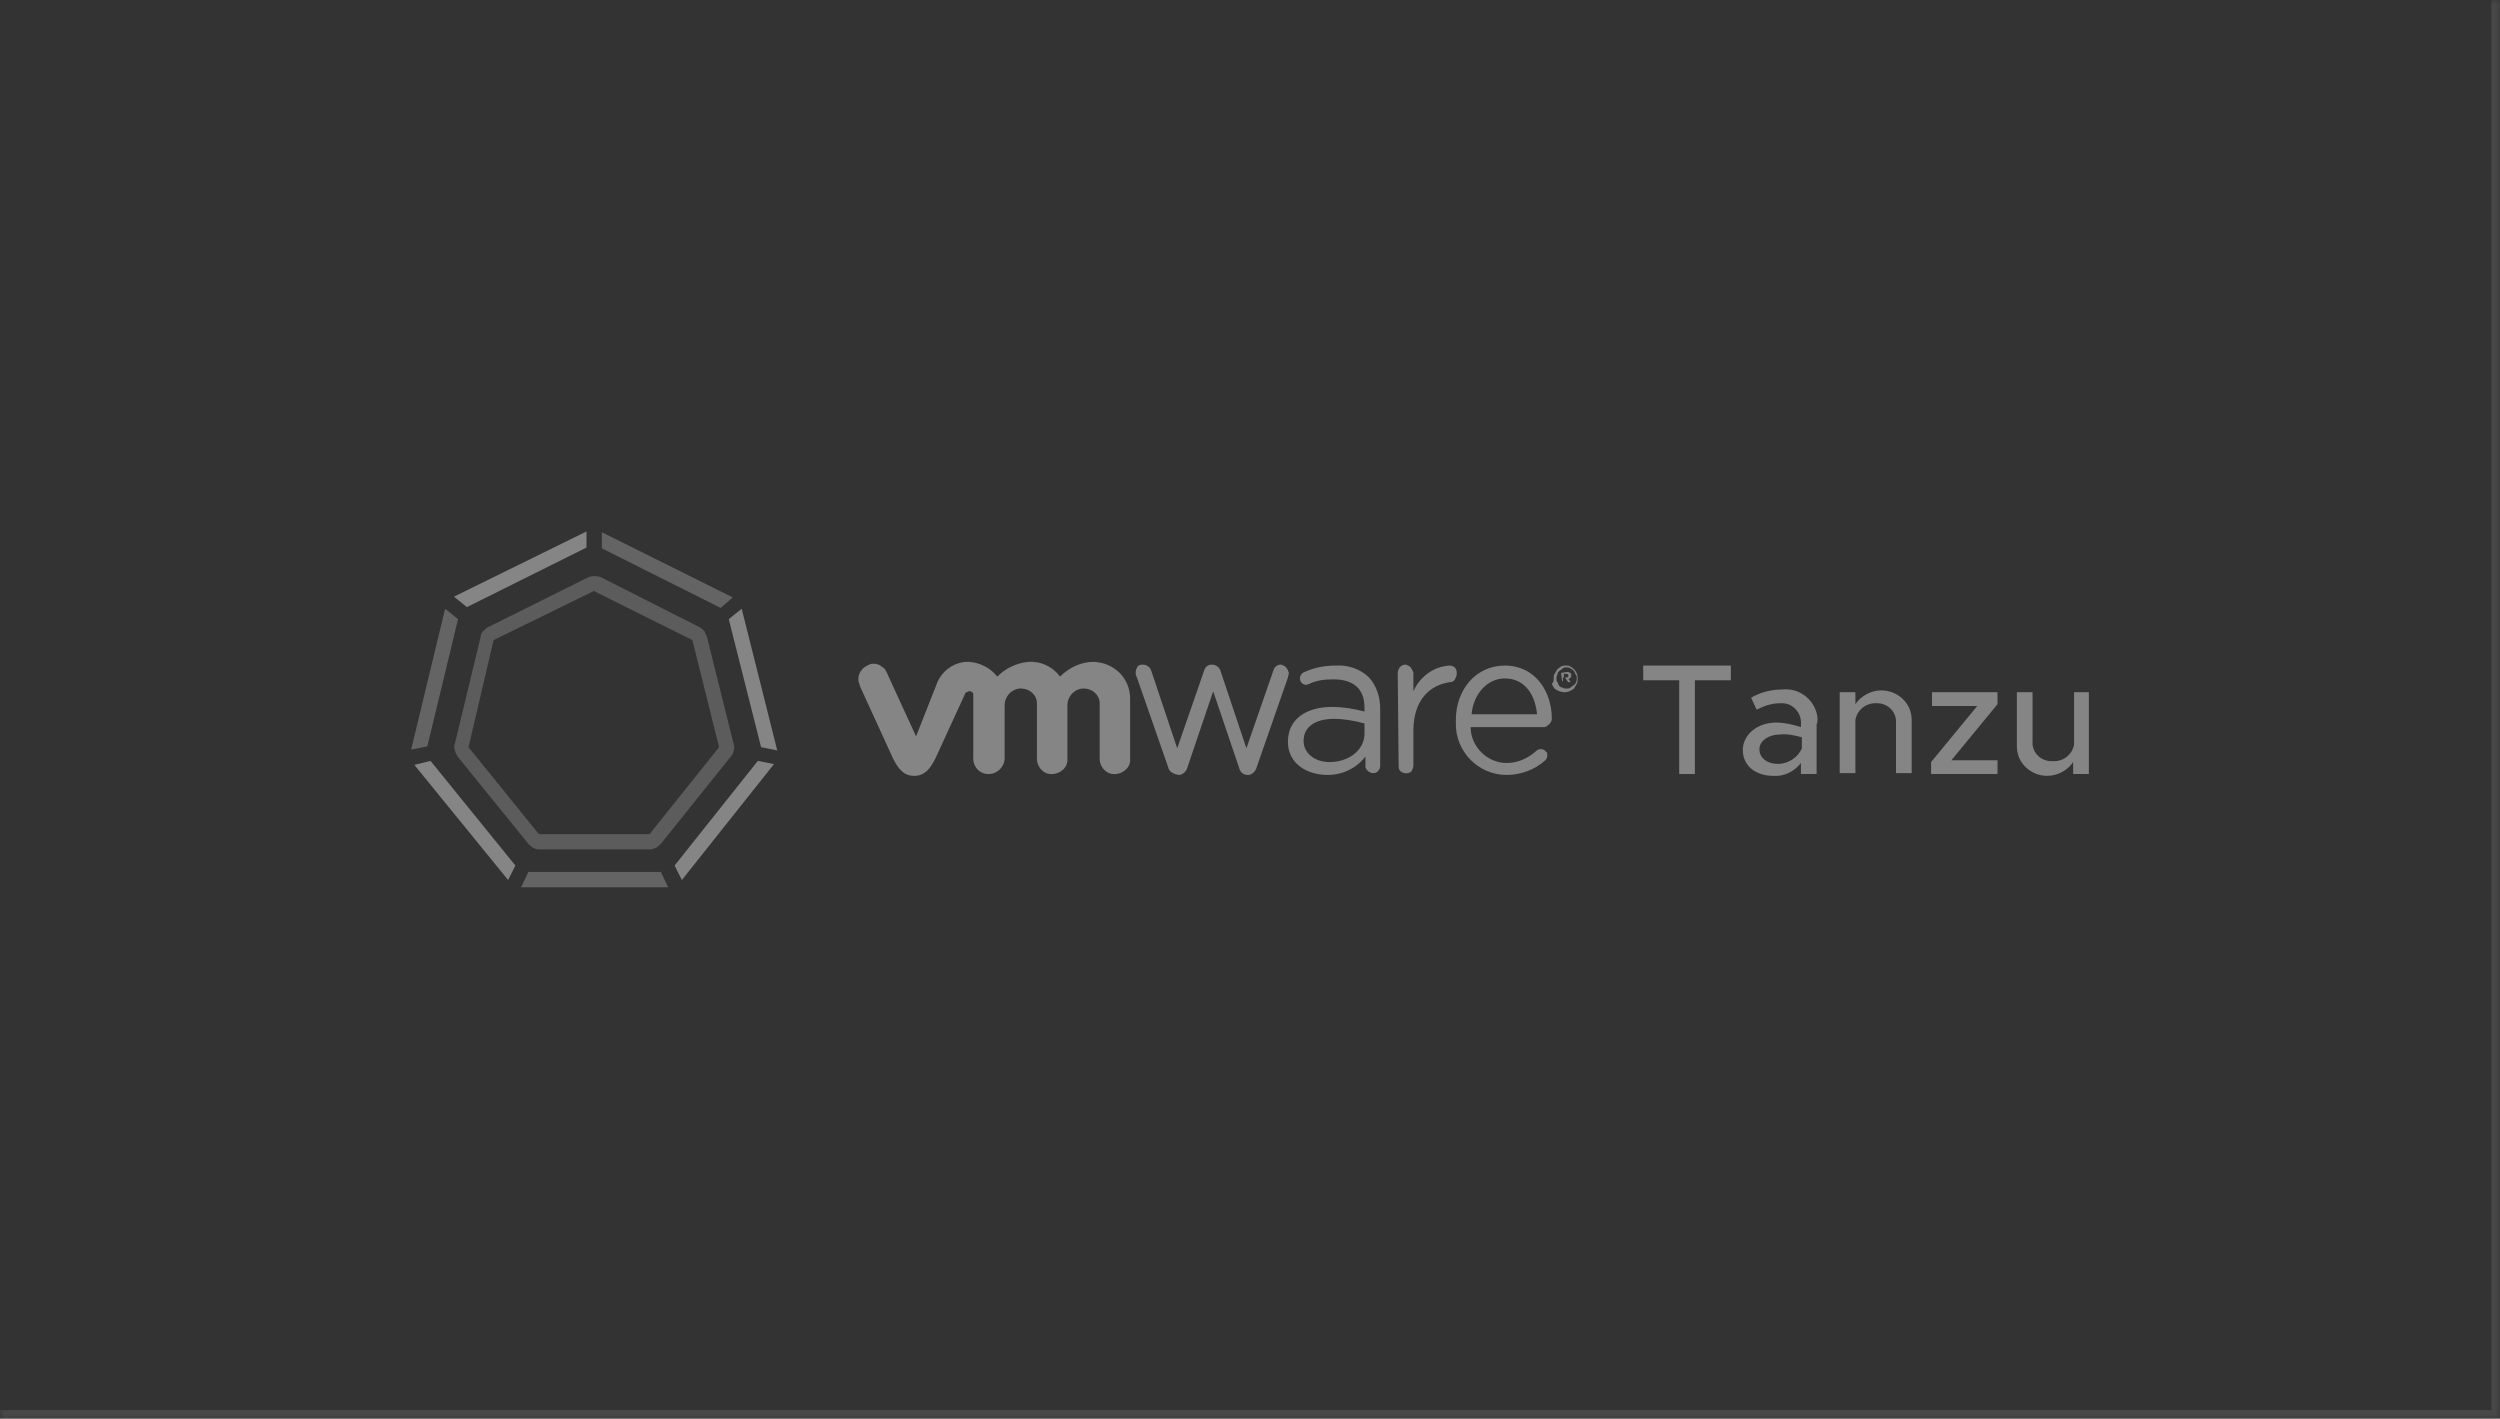 <svg width="289" height="164" viewBox="0 0 289 164" fill="none" xmlns="http://www.w3.org/2000/svg">
<rect x="0" y="0" width="289" height="164" fill="#333333" stroke="none"/>
<mask id="path-1-inside-1_13871_19859" fill="white">
<path d="M0 0H289V164H0V0Z"/>
</mask>
<path d="M289 164V165H290V164H289ZM288 0V164H290V0H288ZM289 163H0V165H289V163Z" fill="white" fill-opacity="0.1" mask="url(#path-1-inside-1_13871_19859)"/>
<g opacity="0.4" clip-path="url(#clip0_13871_19859)">
<path opacity="0.5" d="M62.29 98.194H75.09C75.371 98.194 75.557 98.101 75.838 98.008C76.025 97.915 76.211 97.729 76.398 97.543L84.527 87.399C84.713 87.213 84.807 86.933 84.807 86.747C84.9 86.468 84.9 86.282 84.807 86.003L81.724 73.625C81.63 73.439 81.537 73.16 81.443 72.974C81.257 72.787 81.07 72.601 80.883 72.508L69.484 66.738C69.017 66.552 68.457 66.552 67.99 66.738L56.404 72.508C56.217 72.601 56.03 72.787 55.844 72.974C55.657 73.16 55.563 73.346 55.563 73.625L52.574 86.003C52.48 86.282 52.48 86.468 52.574 86.747C52.667 87.026 52.76 87.213 52.854 87.399L61.076 97.543C61.263 97.729 61.449 97.915 61.636 98.008C61.823 98.101 62.01 98.194 62.29 98.194ZM75.09 96.426H62.29L54.162 86.375L57.058 73.997L68.644 68.32L80.042 73.997L83.125 86.375L75.09 96.426Z" fill="white"/>
<path d="M53.974 70.182L52.479 68.972L67.802 61.434V63.295L53.974 70.182Z" fill="white"/>
<path d="M87.607 87.957L89.475 88.329L78.824 101.731L77.983 100.056L87.607 87.957Z" fill="white"/>
<path opacity="0.6" d="M69.574 63.388V61.526L84.71 69.065L83.308 70.275L69.574 63.388Z" fill="white"/>
<path d="M84.244 71.577L85.739 70.367L89.85 86.747L87.981 86.374L84.244 71.577Z" fill="white"/>
<path opacity="0.6" d="M49.398 86.281L47.53 86.654L51.454 70.367L52.949 71.577L49.398 86.281Z" fill="white"/>
<path d="M49.768 87.957L59.578 100.056L58.737 101.731L47.899 88.422L49.768 87.957Z" fill="white"/>
<path opacity="0.6" d="M76.399 100.799L77.24 102.567H60.236L61.077 100.799H76.399Z" fill="white"/>
<path d="M135.018 88.627L131.391 78.214C131.285 78.108 131.285 77.895 131.285 77.683C131.285 77.471 131.391 77.258 131.498 77.046C131.711 76.833 131.925 76.833 132.138 76.833C132.565 76.833 132.991 77.152 133.098 77.577L136.085 86.502L139.178 77.577C139.285 77.152 139.605 76.833 140.031 76.833H140.138C140.565 76.833 140.991 77.152 141.098 77.577L144.085 86.502L147.178 77.577C147.285 77.152 147.605 76.833 148.031 76.833C148.138 76.833 148.245 76.833 148.351 76.939C148.458 76.939 148.565 77.046 148.671 77.152C148.778 77.258 148.778 77.364 148.885 77.471C148.885 77.577 148.991 77.683 148.991 77.789C148.991 78.002 148.885 78.108 148.885 78.32L145.258 88.733C145.151 89.158 144.725 89.583 144.298 89.583H144.191C143.765 89.583 143.338 89.264 143.231 88.733L140.245 79.914L137.258 88.733C137.151 89.158 136.725 89.583 136.298 89.583C135.551 89.477 135.125 89.158 135.018 88.627Z" fill="white"/>
<path d="M161.576 77.789C161.576 77.577 161.682 77.364 161.789 77.152C162.002 76.939 162.216 76.833 162.429 76.833C162.536 76.833 162.642 76.833 162.749 76.939C162.856 76.939 162.962 77.046 163.069 77.152C163.176 77.258 163.176 77.364 163.282 77.471C163.282 77.577 163.389 77.683 163.389 77.789V79.914C164.136 78.214 165.736 77.046 167.549 76.939C168.082 76.939 168.402 77.258 168.402 77.789C168.402 77.789 168.402 77.789 168.402 77.895C168.402 78.108 168.296 78.32 168.189 78.533C168.082 78.746 167.869 78.852 167.656 78.852C165.309 79.171 163.389 80.871 163.389 84.483V88.52C163.389 88.733 163.282 88.945 163.176 89.158C162.856 89.477 162.322 89.477 161.896 89.158C161.682 88.945 161.682 88.733 161.682 88.52L161.576 77.789Z" fill="white"/>
<path d="M174.164 89.583C170.858 89.583 168.191 86.821 168.298 83.527C168.298 83.421 168.298 83.314 168.298 83.208C168.298 79.702 170.644 76.939 173.951 76.939C177.471 76.939 179.391 79.915 179.391 83.102C179.391 83.208 179.391 83.314 179.284 83.421C179.284 83.527 179.178 83.633 179.071 83.74C178.964 83.846 178.858 83.846 178.858 83.952C178.751 83.952 178.644 84.058 178.538 84.058H170.004C170.004 86.29 171.924 88.202 174.164 88.202C175.444 88.202 176.618 87.671 177.578 86.821C177.791 86.608 178.218 86.502 178.538 86.715C178.644 86.821 178.751 86.927 178.858 87.033C178.858 87.139 178.858 87.352 178.858 87.458C178.858 87.564 178.751 87.777 178.644 87.883C177.471 88.946 175.871 89.583 174.164 89.583ZM177.684 82.571C177.471 80.34 176.298 78.427 173.951 78.427C171.924 78.427 170.324 80.233 170.111 82.571H177.684Z" fill="white"/>
<path d="M148.883 85.758C148.883 83.102 151.016 81.72 154.003 81.72C155.283 81.72 156.456 81.933 157.736 82.252V81.827C157.736 79.595 156.456 78.533 154.109 78.533C153.149 78.533 152.189 78.639 151.336 79.064C151.229 79.064 151.123 79.17 151.016 79.17C150.803 79.17 150.589 79.064 150.483 78.958C150.376 78.852 150.269 78.639 150.269 78.427C150.269 78.108 150.483 77.789 150.803 77.683C151.976 77.152 153.149 76.939 154.429 76.939C155.816 76.833 157.309 77.364 158.269 78.32C159.123 79.277 159.549 80.552 159.549 81.933V88.52C159.549 88.945 159.229 89.37 158.803 89.37C158.803 89.37 158.803 89.37 158.696 89.37C158.589 89.37 158.483 89.37 158.376 89.264C158.269 89.264 158.163 89.158 158.056 89.052C157.949 88.945 157.949 88.839 157.843 88.733C157.843 88.627 157.843 88.52 157.843 88.414V87.458C156.776 88.839 155.176 89.583 153.469 89.583C151.123 89.583 148.883 88.308 148.883 85.758ZM157.736 84.802V83.633C156.563 83.314 155.389 83.102 154.216 83.102C151.976 83.102 150.696 84.058 150.696 85.652C150.696 87.139 152.083 88.095 153.683 88.095C155.923 88.095 157.736 86.714 157.736 84.802Z" fill="white"/>
<path d="M102.483 77.683C102.376 77.471 102.27 77.258 102.056 77.152C101.843 77.046 101.736 76.833 101.523 76.833C101.31 76.727 101.096 76.727 100.883 76.727C100.67 76.727 100.456 76.833 100.243 76.939C99.389 77.364 98.963 78.321 99.39 79.171C99.39 79.171 99.39 79.171 99.39 79.277L103.23 87.671C103.87 88.946 104.51 89.689 105.683 89.689C106.856 89.689 107.496 88.946 108.136 87.671L111.55 80.233C111.55 80.127 111.656 80.021 111.763 80.021C111.87 80.021 111.87 79.914 111.976 79.914C112.083 79.914 112.083 79.914 112.19 79.914C112.296 79.914 112.296 80.021 112.403 80.021C112.403 80.021 112.51 80.127 112.51 80.233C112.51 80.339 112.51 80.339 112.51 80.446V87.458C112.403 88.414 113.043 89.371 114.11 89.477C114.216 89.477 114.216 89.477 114.323 89.477C115.283 89.477 116.136 88.627 116.136 87.671C116.136 87.564 116.136 87.564 116.136 87.458V81.508C116.136 80.552 116.883 79.702 117.843 79.596C117.95 79.596 117.95 79.596 118.056 79.596C119.016 79.596 119.87 80.339 119.87 81.296C119.87 81.402 119.87 81.402 119.87 81.508V87.458C119.763 88.414 120.403 89.371 121.363 89.477C122.323 89.583 123.283 88.946 123.39 87.989C123.39 87.777 123.39 87.671 123.39 87.458V81.508C123.39 80.552 124.136 79.702 125.096 79.596C125.203 79.596 125.203 79.596 125.31 79.596C126.27 79.596 127.123 80.339 127.123 81.296C127.123 81.402 127.123 81.402 127.123 81.508V87.458C127.016 88.414 127.656 89.371 128.616 89.477C129.576 89.583 130.536 88.946 130.643 87.989C130.643 87.777 130.643 87.671 130.643 87.458V80.764C130.643 78.427 128.83 76.621 126.483 76.514H126.376C124.99 76.514 123.603 77.152 122.536 78.214C121.683 77.046 120.296 76.408 118.91 76.514C117.523 76.621 116.243 77.258 115.283 78.214C114.536 77.258 113.363 76.621 112.083 76.514C110.376 76.408 108.776 77.577 108.243 79.171L105.896 85.121L102.483 77.683Z" fill="white"/>
<path d="M179.605 78.427C179.605 78.215 179.605 78.002 179.712 77.896C179.819 77.683 179.925 77.577 180.032 77.365C180.139 77.258 180.352 77.152 180.459 77.046C180.672 76.939 180.885 76.939 180.992 76.939C181.205 76.939 181.419 76.939 181.525 77.046C181.739 77.152 181.845 77.258 181.952 77.365C182.272 77.683 182.379 78.002 182.379 78.427C182.379 78.639 182.379 78.852 182.272 79.064C182.165 79.277 182.059 79.383 181.952 79.596C181.845 79.702 181.632 79.808 181.419 79.915C180.885 80.127 180.245 80.021 179.712 79.596C179.605 79.49 179.499 79.277 179.392 79.064C179.605 78.852 179.605 78.639 179.605 78.427ZM182.272 78.427C182.272 78.215 182.272 78.108 182.165 78.002C182.059 77.896 182.059 77.683 181.952 77.577C181.845 77.471 181.739 77.365 181.525 77.258C181.419 77.152 181.205 77.152 181.099 77.152C180.885 77.152 180.779 77.152 180.672 77.258C180.565 77.365 180.352 77.471 180.245 77.577C180.139 77.683 180.032 77.79 180.032 78.002C179.925 78.108 179.925 78.321 179.925 78.427C179.925 78.639 179.925 78.746 180.032 78.852C180.139 78.958 180.139 79.171 180.245 79.277C180.352 79.383 180.459 79.49 180.672 79.49C180.779 79.596 180.992 79.596 181.099 79.596C181.312 79.596 181.419 79.596 181.525 79.49C181.632 79.383 181.845 79.277 181.952 79.171C182.165 79.064 182.272 78.746 182.272 78.427Z" fill="white"/>
<path d="M180.46 77.79L181.1 77.684C181.207 77.684 181.207 77.684 181.314 77.684C181.42 77.684 181.42 77.79 181.527 77.79L181.634 77.896C181.634 78.002 181.634 78.002 181.634 78.109C181.634 78.215 181.634 78.321 181.527 78.321C181.527 78.427 181.42 78.427 181.314 78.534L181.527 78.746V78.852H181.42H181.314C181.314 78.852 181.207 78.852 181.207 78.746L180.887 78.321H180.674V78.64C180.674 78.64 180.674 78.64 180.674 78.746H180.567C180.567 78.746 180.567 78.746 180.567 78.64L180.46 77.79ZM181.1 78.321C181.207 78.321 181.314 78.215 181.314 78.109C181.314 78.002 181.207 77.896 181.1 77.896H180.78V78.321H181.1Z" fill="white"/>
<path d="M194.115 78.639H189.955V76.939H200.088V78.639H195.928V89.477H194.115V78.639Z" fill="white"/>
<path d="M210.001 83.739V89.477H208.187V88.202C207.441 89.158 206.267 89.796 204.987 89.689C202.961 89.689 201.467 88.521 201.467 86.714C201.467 84.908 203.174 83.527 205.307 83.527C206.267 83.527 207.227 83.739 208.187 84.058V83.739C208.294 82.571 207.441 81.402 206.161 81.296C206.054 81.296 205.841 81.296 205.734 81.296C204.774 81.296 203.921 81.614 203.067 82.039L202.427 80.658C203.494 80.021 204.774 79.702 206.054 79.702C208.081 79.489 209.894 80.977 210.107 82.996C210.107 83.314 210.107 83.527 210.001 83.739ZM208.294 86.502V85.227C207.441 85.014 206.587 84.802 205.734 84.908C204.454 84.908 203.387 85.652 203.387 86.608C203.387 87.671 204.347 88.308 205.521 88.308C206.694 88.308 207.867 87.564 208.294 86.502Z" fill="white"/>
<path d="M220.99 83.421V89.371H219.177V83.634C219.284 82.465 218.43 81.402 217.15 81.296H217.044C215.764 81.19 214.697 82.04 214.484 83.209V89.371H212.67V80.021H214.484V81.402C215.124 80.446 216.297 79.809 217.47 79.809C219.39 79.809 220.99 81.296 220.99 83.209C220.99 83.315 220.99 83.315 220.99 83.421Z" fill="white"/>
<path d="M223.233 88.096L228.567 81.614H223.34V80.02H230.913V81.402L225.58 87.883H230.913V89.477H223.233V88.096Z" fill="white"/>
<path d="M241.47 80.02V89.477H239.657V88.096C239.017 89.052 237.843 89.689 236.67 89.689C234.75 89.689 233.15 88.202 233.15 86.289C233.15 86.183 233.15 86.077 233.15 85.971V80.02H234.963V85.652C234.857 86.82 235.71 87.883 236.99 87.989C237.097 87.989 237.097 87.989 237.203 87.989C238.483 88.096 239.55 87.246 239.763 86.077V80.02H241.47Z" fill="white"/>
</g>
<defs>
<clipPath id="clip0_13871_19859">
<rect width="193.94" height="41.133" fill="white" transform="translate(47.53 61.434)"/>
</clipPath>
</defs>
</svg>
